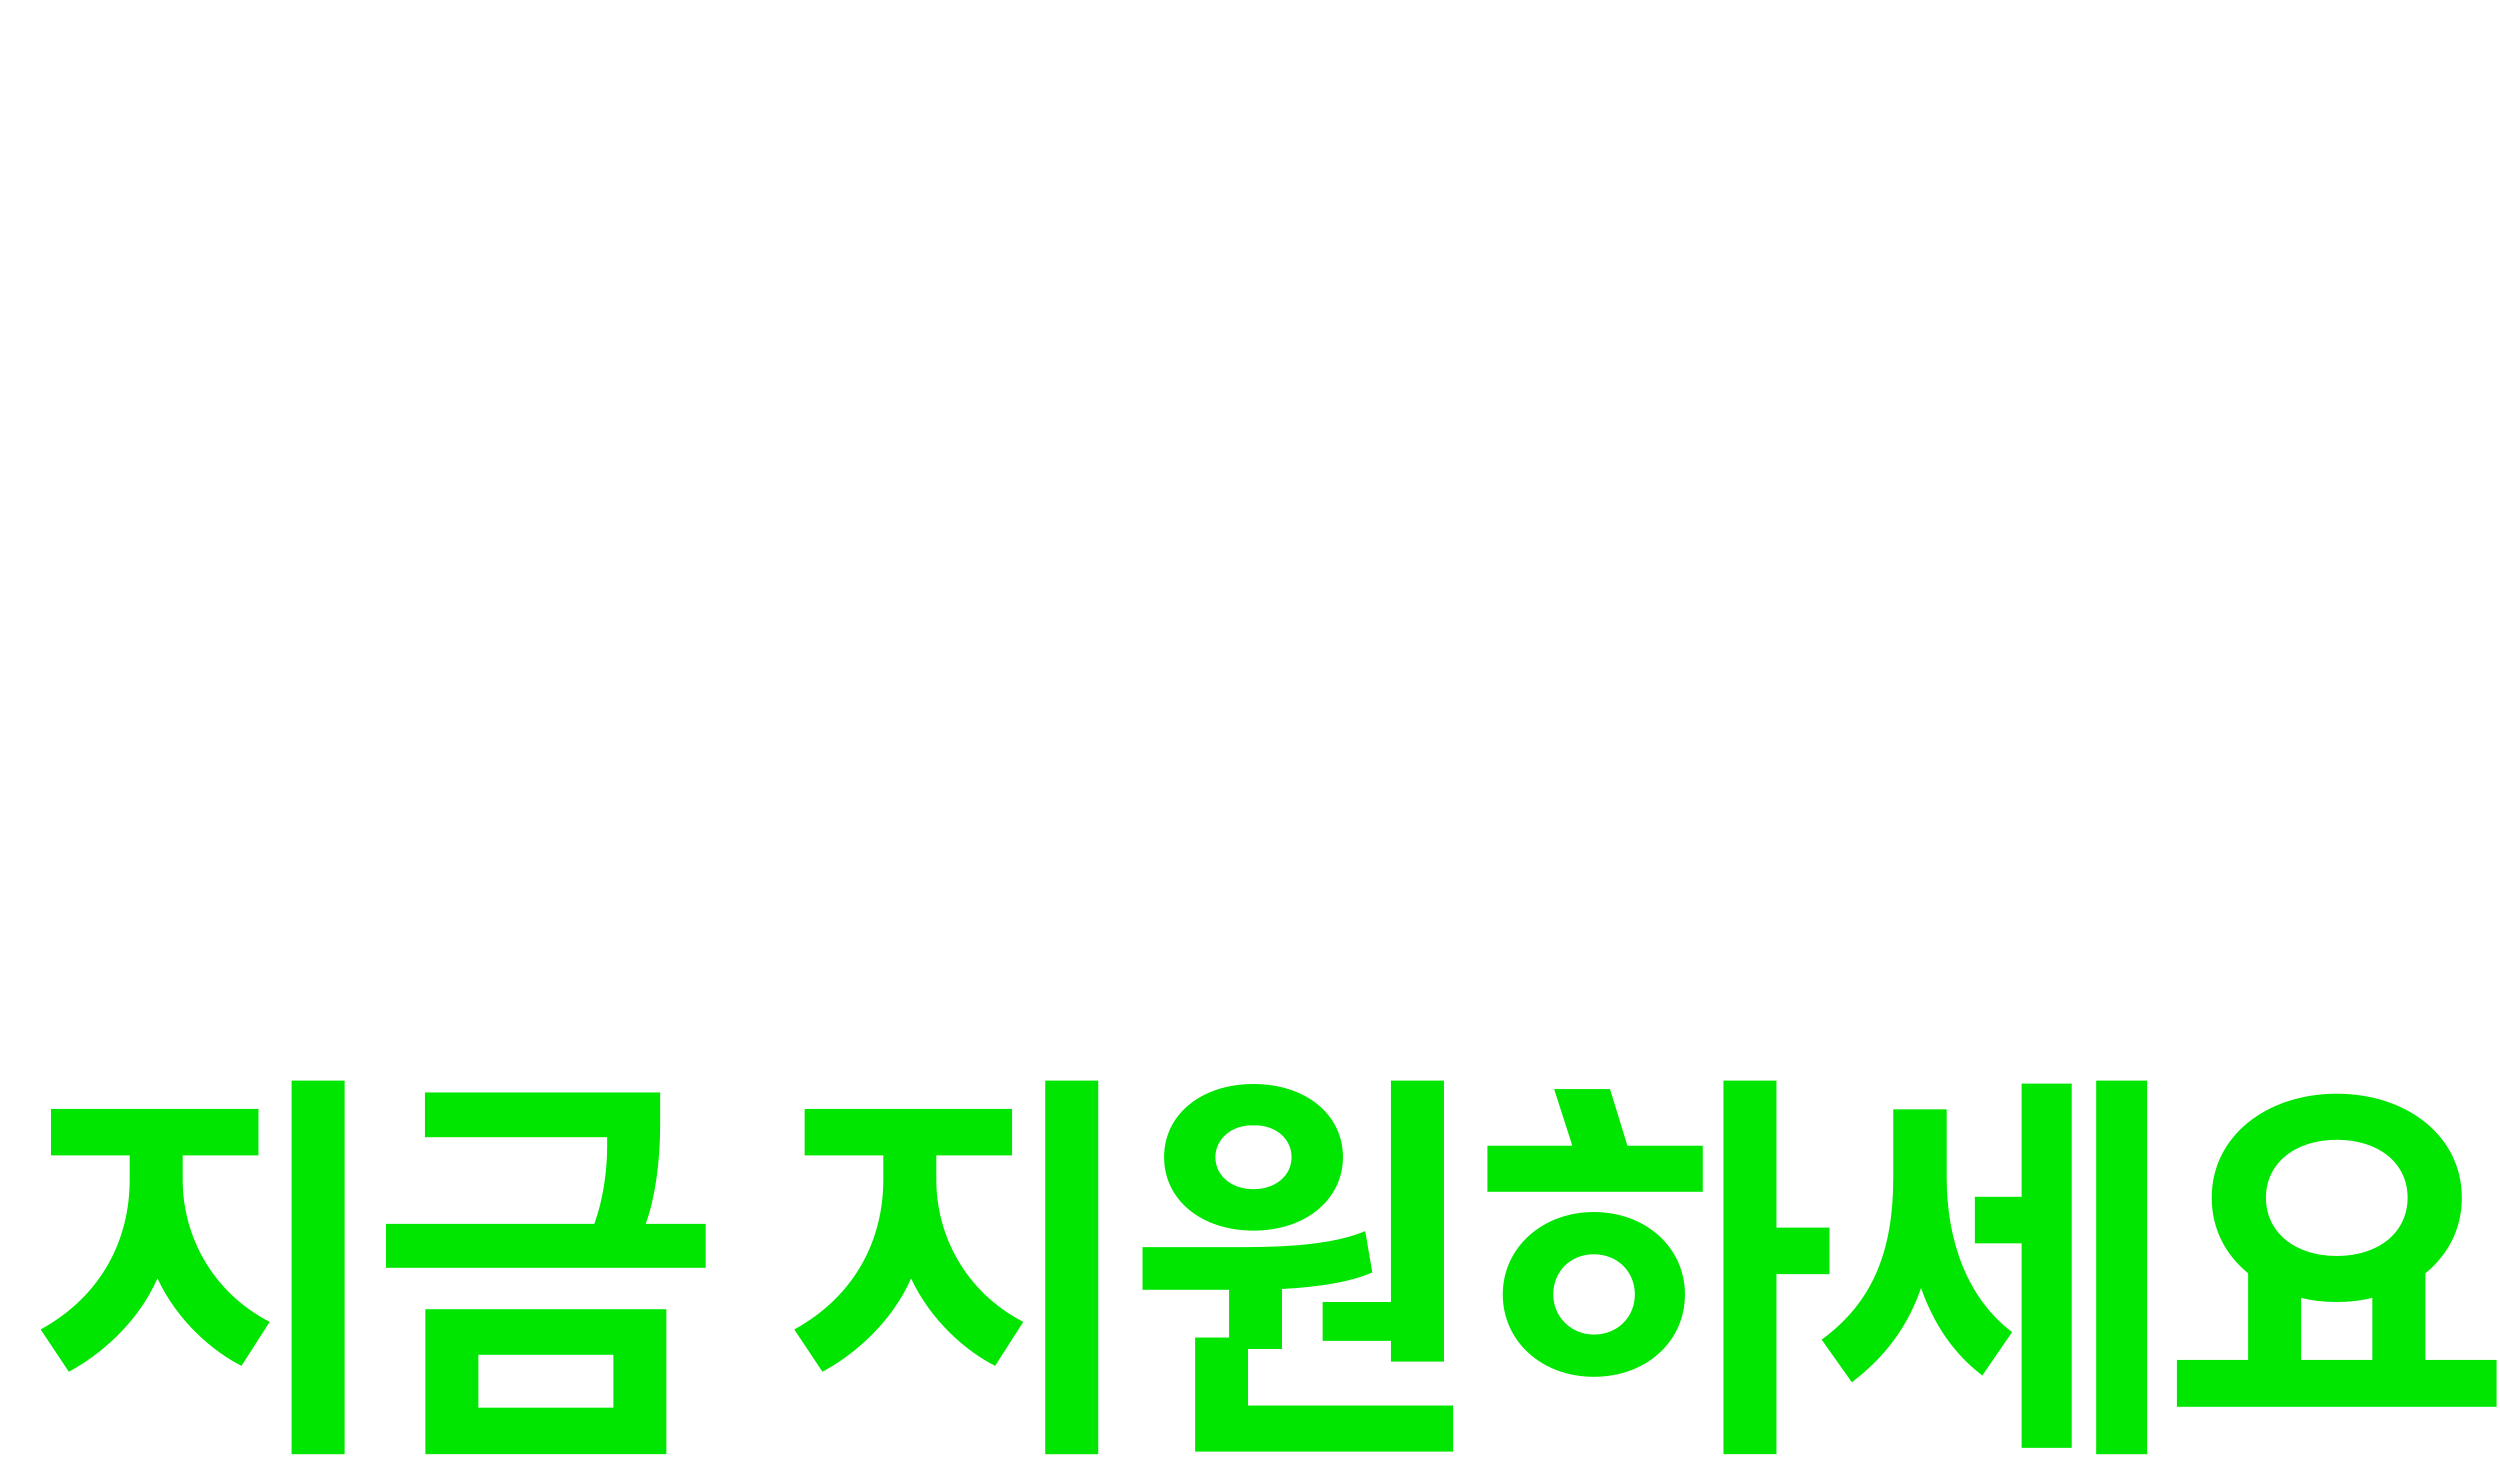<svg width="497" height="290" viewBox="0 0 497 290" fill="none" xmlns="http://www.w3.org/2000/svg">
<g clip-path="url(#clip0_1637_4535)">
<g filter="url(#filter0_d_1637_4535)">
<path d="M71.55 42.66H45.04V53.58H63.73V82.06H15.82V53.58H34.51V42.66H8V33.92H23.97C25.29 29.72 25.95 24.68 25.95 20.9V18.88H12.53V10.06H36.49V16.7C36.49 22.41 35.75 29.05 34.19 33.92H51.56C52.88 29.8 53.54 25.02 53.54 20.9V18.88H40.12V10.06H64.08V16.7C64.08 22.75 63.34 29.13 61.78 33.92H71.58V42.66H71.55ZM53.2 72.9V62.65H26.36V72.9H53.2Z" fill="white"/>
<path d="M136.999 43.84V53.16H110.489V82.06H99.949V53.16H73.439V43.84H87.43C89.74 37.54 90.889 29.9 90.889 23.85V20.66H77.549V11.34H101.419V19.66C101.419 28.4 100.189 37.22 97.719 43.85H116.079C118.379 37.55 119.539 30.33 119.539 23.86V20.67H105.049V11.35H130.079V19.67C130.079 28.83 128.849 37.23 126.379 43.86H136.999V43.84Z" fill="white"/>
<path d="M179.06 47.53C172.89 49.21 164.57 50.97 147.78 50.97H143.01V12.67H176.02V21.99H153.55V41.73H154.04C163.84 41.73 171.33 40.72 177.75 39.38L179.07 47.53H179.06ZM163.09 71.81H201.2V80.97H152.55V56.11H163.09V71.82V71.81ZM171.24 26.37H188.86V7.8H199.4V61.56H188.86V35.1H171.24V26.36V26.37Z" fill="white"/>
<path d="M227.05 64.08V14.44H263.02V64.08H227.05ZM237.51 54.93H252.74V23.6H237.51V54.93ZM273.24 82.06V7.8H283.78V82.06H273.24Z" fill="white"/>
<path d="M344.69 7.8H354.82V82.06H344.69V42.83H338.68V80.8H328.72V60.05C322.96 63.24 312.26 65.09 300.24 65.09H293.74V34.18H311.6V22.92H293.74V13.93H321.81V42.74H303.95V55.76H306.58C313 55.76 323.04 53.91 328.72 51.14V8.39H338.68V33.59H344.69V7.8Z" fill="white"/>
<path d="M397.78 64.5H424.29V73.82H360.74V64.5H387.25V53.92H367.82V28.72H406.26V20.99H367.82V12.09H416.72V37.12H378.28V45.02H417.63V53.92H397.79V64.5H397.78Z" fill="white"/>
<path d="M29.57 154.32C19.69 154.32 12.04 147.85 12.04 139.12C12.04 135.34 13.44 131.9 15.91 129.29H7.76V120.13H24.06L20.27 111.06H31.55L35.09 120.13H51.31V129.29H43.32C45.71 131.89 47.11 135.34 47.11 139.12C47.11 147.86 39.62 154.32 29.58 154.32H29.57ZM21.09 185.32V158.36H65.87V185.32H21.09ZM29.57 145.5C33.69 145.5 36.65 142.48 36.65 138.7C36.65 134.92 33.69 131.73 29.57 131.73C25.45 131.73 22.33 134.75 22.33 138.7C22.33 142.65 25.38 145.5 29.57 145.5ZM31.63 167.43V176.17H55.34V167.43H31.63ZM76.41 130.89V140.13H65.87V154.16H55.33V111.32H65.87V130.89H76.41Z" fill="white"/>
<path d="M95.43 117.78V124C95.43 142.23 91.89 155.08 83.66 164.24L75.67 158.36C82.83 150.55 85.3 140.38 85.3 127.11H78.88V117.79H95.43V117.78ZM119.22 137.61V111.91H129.18V184.32H119.22V146.86H111.98C109.84 155.76 106.38 162.9 101.61 168.87L93.46 162.82C101.12 153.83 104.08 141.57 104.08 127.12H98.48V117.8H114.29V124.02C114.29 128.89 114.04 133.43 113.55 137.63H119.23L119.22 137.61ZM132.72 111.32H142.85V185.58H132.72V111.32Z" fill="white"/>
<path d="M232.82 136.77V146.01H222.28V185.57H211.74V159.61C205.48 163.56 192.07 166.25 177.25 166.25H167.54V116.77H178.08V156.84H182.03C194.54 156.84 205.66 154.24 211.75 150.46V111.32H222.29V136.77H232.83H232.82Z" fill="white"/>
<path d="M274.96 140.38C274.96 152.48 266.23 161.46 254.3 161.46C242.37 161.46 233.64 152.47 233.64 140.38C233.64 128.29 242.37 119.3 254.3 119.3C266.23 119.3 274.96 128.29 274.96 140.38ZM264.51 140.38C264.51 133.66 260.23 128.79 254.3 128.79C248.37 128.79 244.09 133.66 244.09 140.38C244.09 147.1 248.29 151.97 254.3 151.97C260.31 151.97 264.51 147.1 264.51 140.38ZM301.55 137.36V146.6H291.01V185.58H280.47V111.32H291.01V137.36H301.55Z" fill="white"/>
<path d="M338.84 120.72C338.84 136.93 325.17 146.76 305.75 150.29L302.79 141.22C317.85 138.7 326.66 132.82 327.82 123.83H304.28V114.59H338.86V120.72H338.84ZM324.68 172.38V177H362.05V185.57H314.14V164.4H349.21V159.86H314.14V151.46H359.75V172.38H324.68ZM359.75 125.09H370.29V134.33H359.75V147.52H349.21V111.32H359.75V125.1V125.09Z" fill="white"/>
<path d="M412.519 131.06C412.519 142.06 417.949 153.32 428.739 159.37L423.139 167.94C418.039 165.08 411.369 159.29 407.579 150.64C403.789 159.71 396.549 166.01 391.119 169.2L385.359 160.8C396.969 154 401.989 142.66 401.989 131.06V126.19H387.419V116.95H426.599V126.19H412.519V131.06ZM454.669 137.61V146.85H444.129V185.57H433.589V111.31H444.129V137.6H454.669V137.61Z" fill="white"/>
</g>
<path d="M36.32 234.57C36.32 245.57 42.08 256.83 53.61 262.79L48.01 271.53C42.49 268.76 35.33 262.79 31.3 254.14C27.35 263.21 19.53 269.6 13.68 272.7L8.08 264.3C20.43 257.5 25.78 246.16 25.78 234.56V229.69H10.14V220.45H51.38V229.69H36.32V234.56V234.57ZM57.97 214.83H68.51V289.09H57.97V214.83Z" fill="#00E600"/>
<path d="M140.29 243.3V252.04H76.74V243.3H118.15C119.88 238.6 120.7 232.8 120.7 228.01V226.08H84.48V217.18H131.24V223.82C131.24 230.71 130.25 238.27 128.36 243.31H140.3L140.29 243.3ZM84.56 289.08V260.27H132.47V289.08H84.56ZM95.1 269.34V279.84H121.94V269.34H95.1Z" fill="#00E600"/>
<path d="M186.14 234.57C186.14 245.57 191.9 256.83 203.43 262.79L197.83 271.53C192.31 268.76 185.15 262.79 181.12 254.14C177.17 263.21 169.35 269.6 163.5 272.7L157.9 264.3C170.25 257.5 175.6 246.16 175.6 234.56V229.69H159.96V220.45H201.2V229.69H186.14V234.56V234.57ZM207.79 214.83H218.33V289.09H207.79V214.83Z" fill="#00E600"/>
<path d="M248.13 279.42H288.88V288.58H237.59V265.9H244.34V256.41H227.13V247.93H247.13C256.84 247.93 265.41 247.26 271.41 244.74L272.81 252.97C268.78 254.73 262.85 255.83 254.86 256.25V268.18H248.11V279.44L248.13 279.42ZM231.42 230.03C231.42 221.55 238.83 215.5 249.2 215.5C259.57 215.5 266.98 221.55 266.98 230.03C266.98 238.51 259.49 244.65 249.2 244.65C238.91 244.65 231.42 238.6 231.42 230.03ZM241.62 230.03C241.62 233.81 244.91 236.41 249.19 236.41C253.47 236.41 256.76 233.81 256.76 230.03C256.76 226.25 253.38 223.56 249.19 223.73C244.91 223.56 241.62 226.42 241.62 230.03ZM262.94 258.84H276.52V214.82H287.06V270.68H276.52V266.56H262.94V258.83V258.84Z" fill="#00E600"/>
<path d="M320.07 216.51L323.53 227.77H338.51V236.93H295.7V227.77H312.58L308.96 216.51H320.07ZM334.97 257.33C334.97 266.74 327.23 273.71 316.86 273.71C306.49 273.71 298.75 266.65 298.75 257.33C298.75 248.01 306.65 240.95 316.86 240.95C327.07 240.95 334.97 247.92 334.97 257.33ZM325.01 257.33C325.01 252.88 321.63 249.35 316.86 249.35C312.09 249.35 308.79 252.88 308.79 257.33C308.79 261.78 312.33 265.31 316.86 265.31C321.63 265.31 325.01 261.78 325.01 257.33ZM363.7 244.06V253.3H353.16V289.08H342.62V214.82H353.16V244.05H363.7V244.06Z" fill="#00E600"/>
<path d="M387 234.15C387 247.09 391.36 258.34 400.01 264.81L394.08 273.46C389.96 270.27 385.19 265.31 381.9 256.07C378.61 265.65 372.84 271.19 368.15 274.8L362.14 266.32C372.27 258.93 376.38 248.76 376.38 234.15V220.54H387V234.15ZM401.9 237.93V215.42H411.86V287.83H401.9V247.17H392.6V237.93H401.9ZM416.72 214.83H426.85V289.09H416.72V214.83Z" fill="#00E600"/>
<path d="M482.16 270.35H496.32V279.67H432.77V270.35H446.93V253.13C442.4 249.43 439.69 244.31 439.69 238.09C439.69 225.83 450.64 217.43 464.55 217.43C478.46 217.43 489.41 225.83 489.41 238.09C489.41 244.31 486.69 249.43 482.17 253.13V270.35H482.16ZM450.47 238.1C450.47 245.07 456.31 249.69 464.55 249.69C472.79 249.69 478.63 245.07 478.63 238.1C478.63 231.13 472.79 226.59 464.55 226.59C456.31 226.59 450.47 231.21 450.47 238.1ZM457.46 270.35H471.62V258C469.4 258.59 467.01 258.84 464.54 258.84C462.07 258.84 459.68 258.59 457.46 258V270.35Z" fill="#00E600"/>
</g>
<defs>
<filter id="filter0_d_1637_4535" x="2.6" y="2.64" width="457.229" height="188.1" filterUnits="userSpaceOnUse" color-interpolation-filters="sRGB">
<feFlood flood-opacity="0" result="BackgroundImageFix"/>
<feColorMatrix in="SourceAlpha" type="matrix" values="0 0 0 0 0 0 0 0 0 0 0 0 0 0 0 0 0 0 127 0" result="hardAlpha"/>
<feOffset/>
<feGaussianBlur stdDeviation="2.58"/>
<feColorMatrix type="matrix" values="0 0 0 0 0 0 0 0 0 0 0 0 0 0 0 0 0 0 0.4 0"/>
<feBlend mode="normal" in2="BackgroundImageFix" result="effect1_dropShadow_1637_4535"/>
<feBlend mode="normal" in="SourceGraphic" in2="effect1_dropShadow_1637_4535" result="shape"/>
</filter>
<clipPath id="clip0_1637_4535">
<rect width="496.32" height="289.08" fill="white"/>
</clipPath>
</defs>
</svg>
